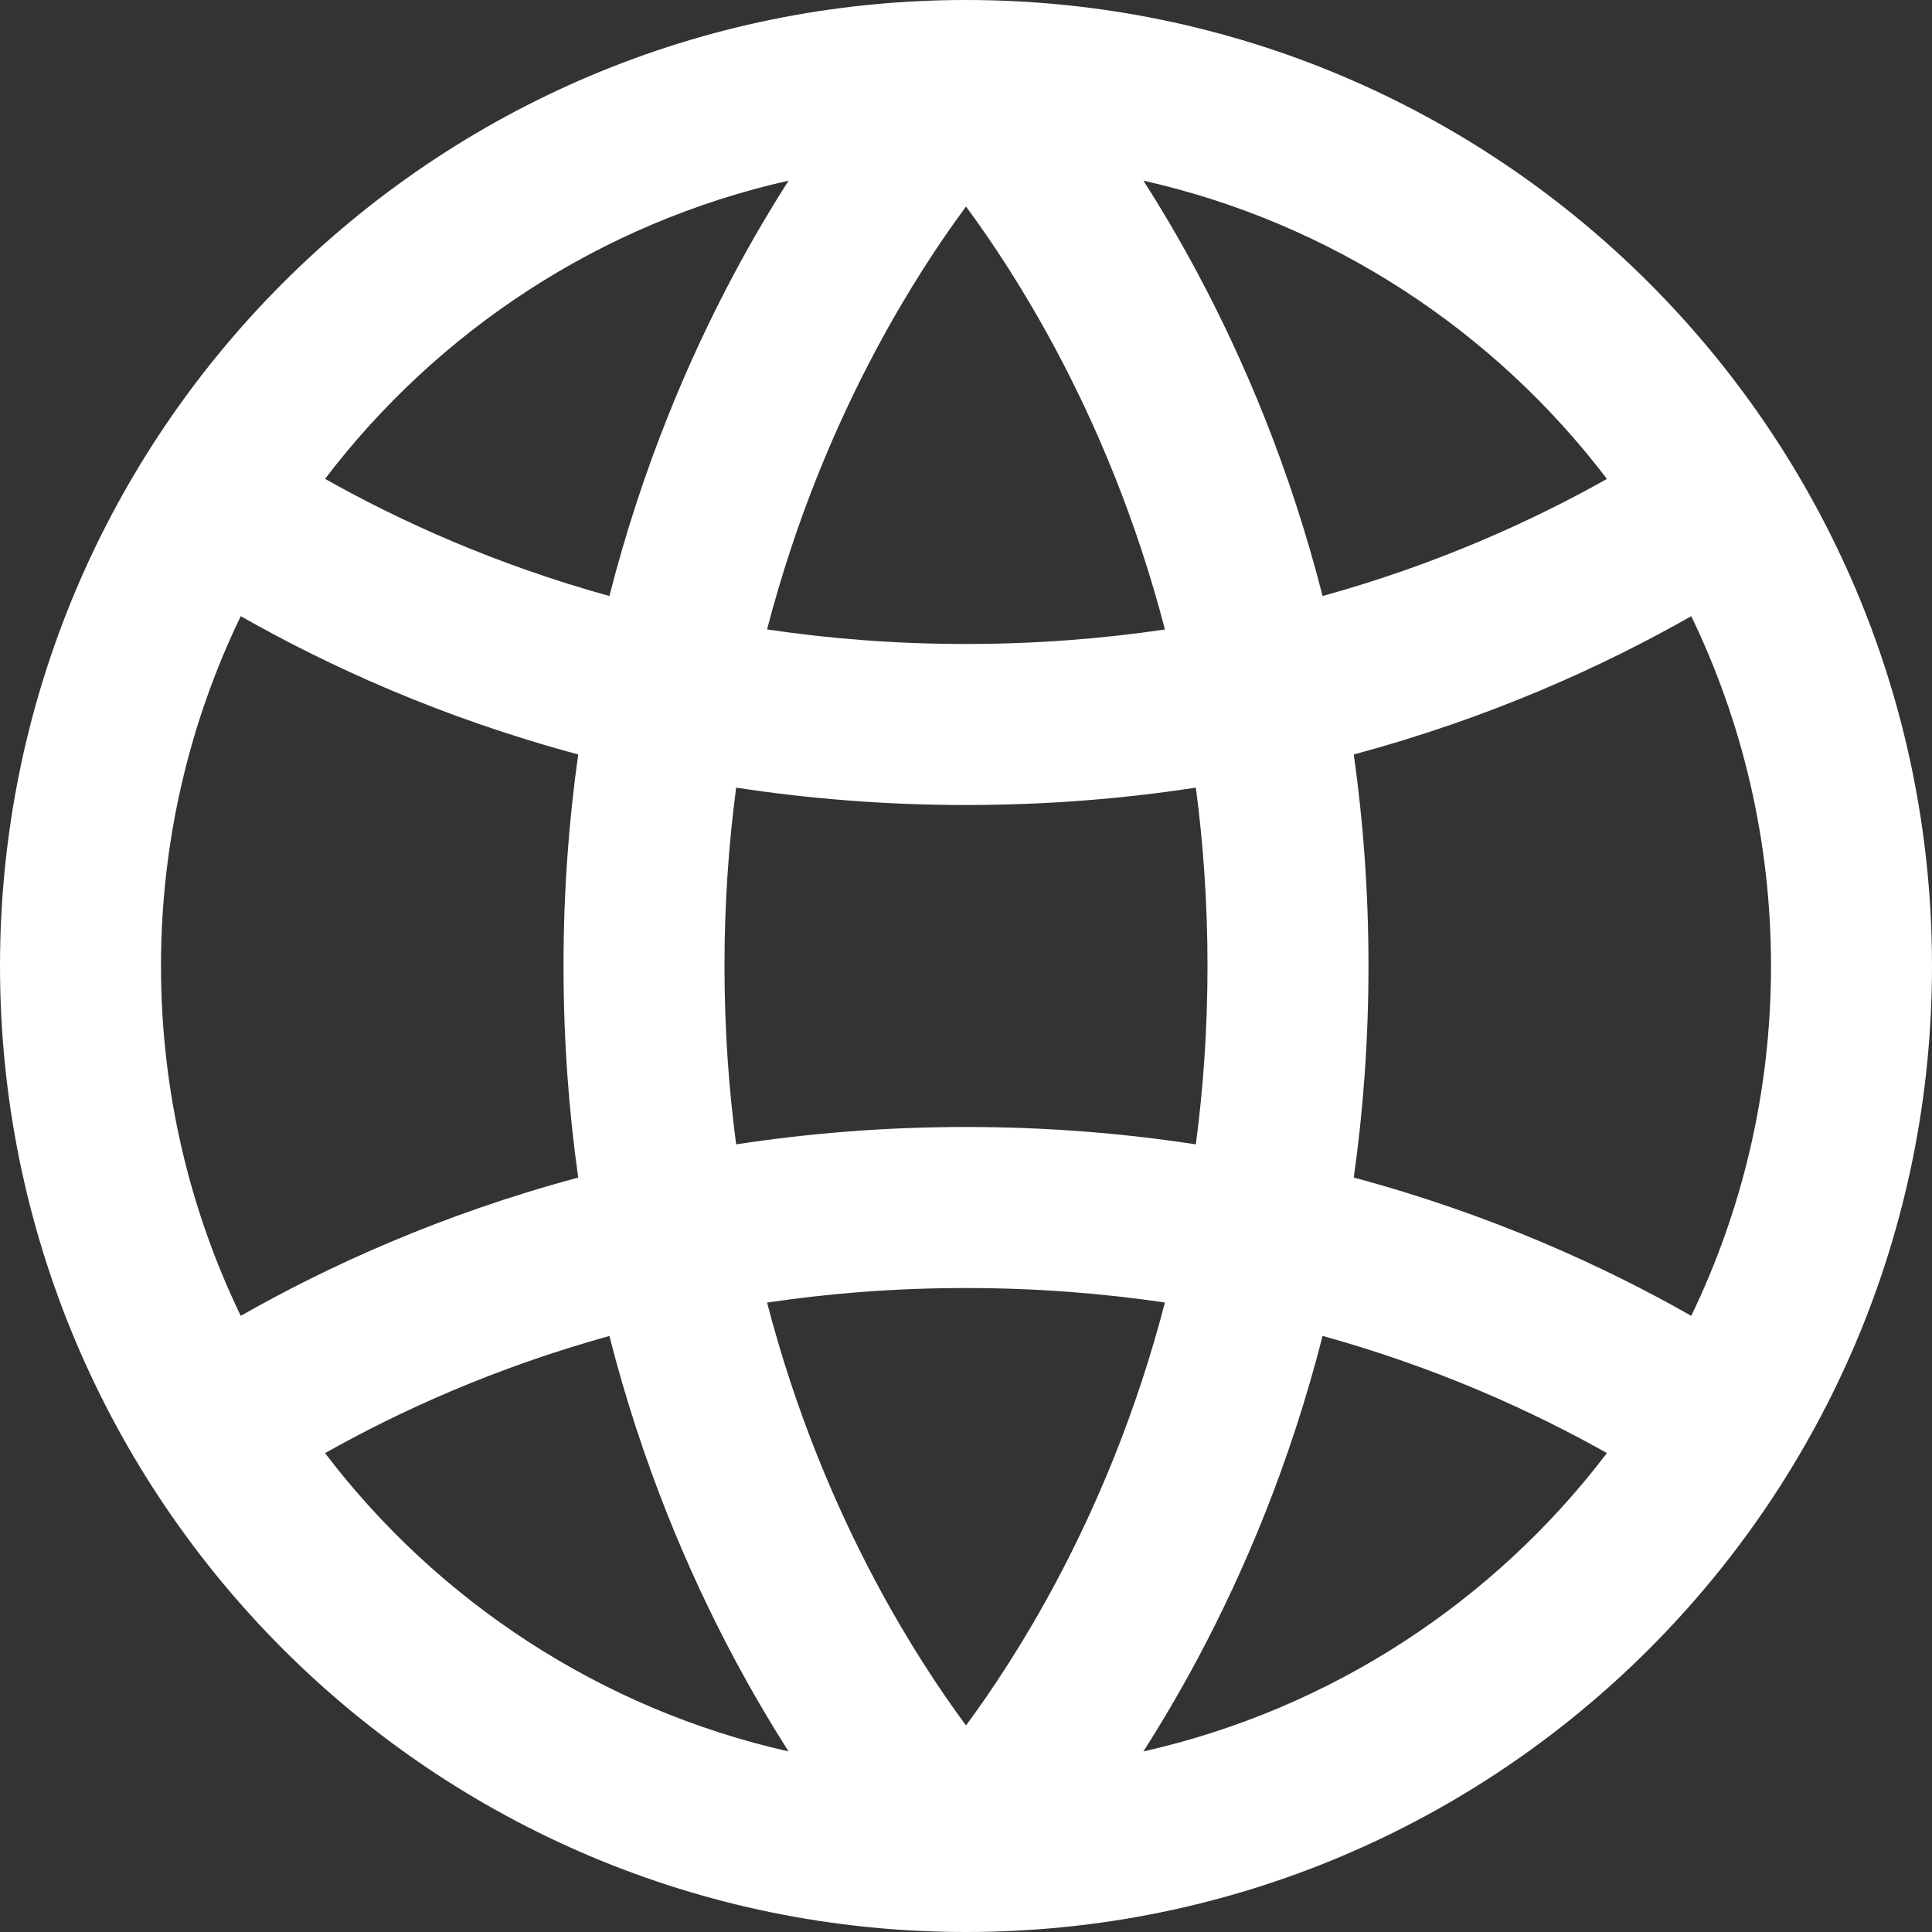<svg width="28" height="28" viewBox="0 0 28 28" fill="none" xmlns="http://www.w3.org/2000/svg">
<rect x="0" y="0" width="28" height="28" fill="#333333" stroke="none"/>
<path fill-rule="evenodd" clip-rule="evenodd" d="M10.637 24.028C10.905 24.53 11.173 24.982 11.429 25.383C8.707 24.77 6.345 23.207 4.711 21.06C5.789 20.452 7.171 19.822 8.832 19.362C9.304 21.213 9.97 22.777 10.637 24.028ZM12.696 22.93C12.116 21.843 11.535 20.486 11.117 18.878C12.018 18.744 12.98 18.667 14 18.667C15.02 18.667 15.982 18.744 16.883 18.877C16.465 20.486 15.884 21.843 15.304 22.93C14.839 23.802 14.376 24.497 14 25.007C13.624 24.497 13.161 23.802 12.696 22.93ZM10.5 14C10.5 14.909 10.561 15.771 10.669 16.585C11.709 16.426 12.82 16.333 14 16.333C15.18 16.333 16.292 16.426 17.331 16.585C17.439 15.771 17.5 14.909 17.5 14C17.5 13.091 17.439 12.229 17.331 11.415C16.292 11.574 15.18 11.667 14 11.667C12.82 11.667 11.709 11.574 10.669 11.415C10.561 12.229 10.5 13.091 10.5 14ZM8.38 10.934C8.244 11.897 8.167 12.919 8.167 14C8.167 15.081 8.244 16.103 8.38 17.066C6.399 17.598 4.758 18.348 3.489 19.07C2.749 17.537 2.333 15.817 2.333 14C2.333 12.183 2.749 10.463 3.489 8.93C4.758 9.652 6.398 10.402 8.38 10.934ZM11.117 9.122C12.018 9.256 12.98 9.333 14 9.333C15.02 9.333 15.982 9.256 16.883 9.123C16.465 7.514 15.884 6.157 15.304 5.07C14.839 4.198 14.376 3.502 14 2.993C13.624 3.502 13.161 4.198 12.696 5.07C12.116 6.157 11.535 7.514 11.117 9.122ZM19.62 10.934C19.756 11.897 19.833 12.92 19.833 14C19.833 15.081 19.756 16.103 19.62 17.066C21.601 17.598 23.242 18.348 24.511 19.07C25.251 17.537 25.667 15.817 25.667 14C25.667 12.183 25.251 10.463 24.511 8.93C23.242 9.652 21.602 10.402 19.62 10.934ZM23.289 6.941C22.21 7.548 20.829 8.178 19.168 8.638C18.696 6.787 18.03 5.223 17.363 3.972C17.095 3.47 16.827 3.018 16.571 2.618C19.293 3.23 21.655 4.793 23.289 6.941ZM8.832 8.638C7.171 8.178 5.79 7.548 4.711 6.94C6.345 4.793 8.707 3.23 11.429 2.618C11.173 3.018 10.905 3.47 10.637 3.972C9.97 5.223 9.304 6.787 8.832 8.638ZM19.168 19.361C18.696 21.213 18.03 22.777 17.363 24.028C17.095 24.53 16.827 24.982 16.571 25.383C19.293 24.77 21.655 23.207 23.289 21.059C22.21 20.452 20.829 19.822 19.168 19.361ZM14 28C21.732 28 28 21.732 28 14C28 6.268 21.732 0 14 0C6.268 0 0 6.268 0 14C0 21.732 6.268 28 14 28Z" fill="white"/>
</svg>

